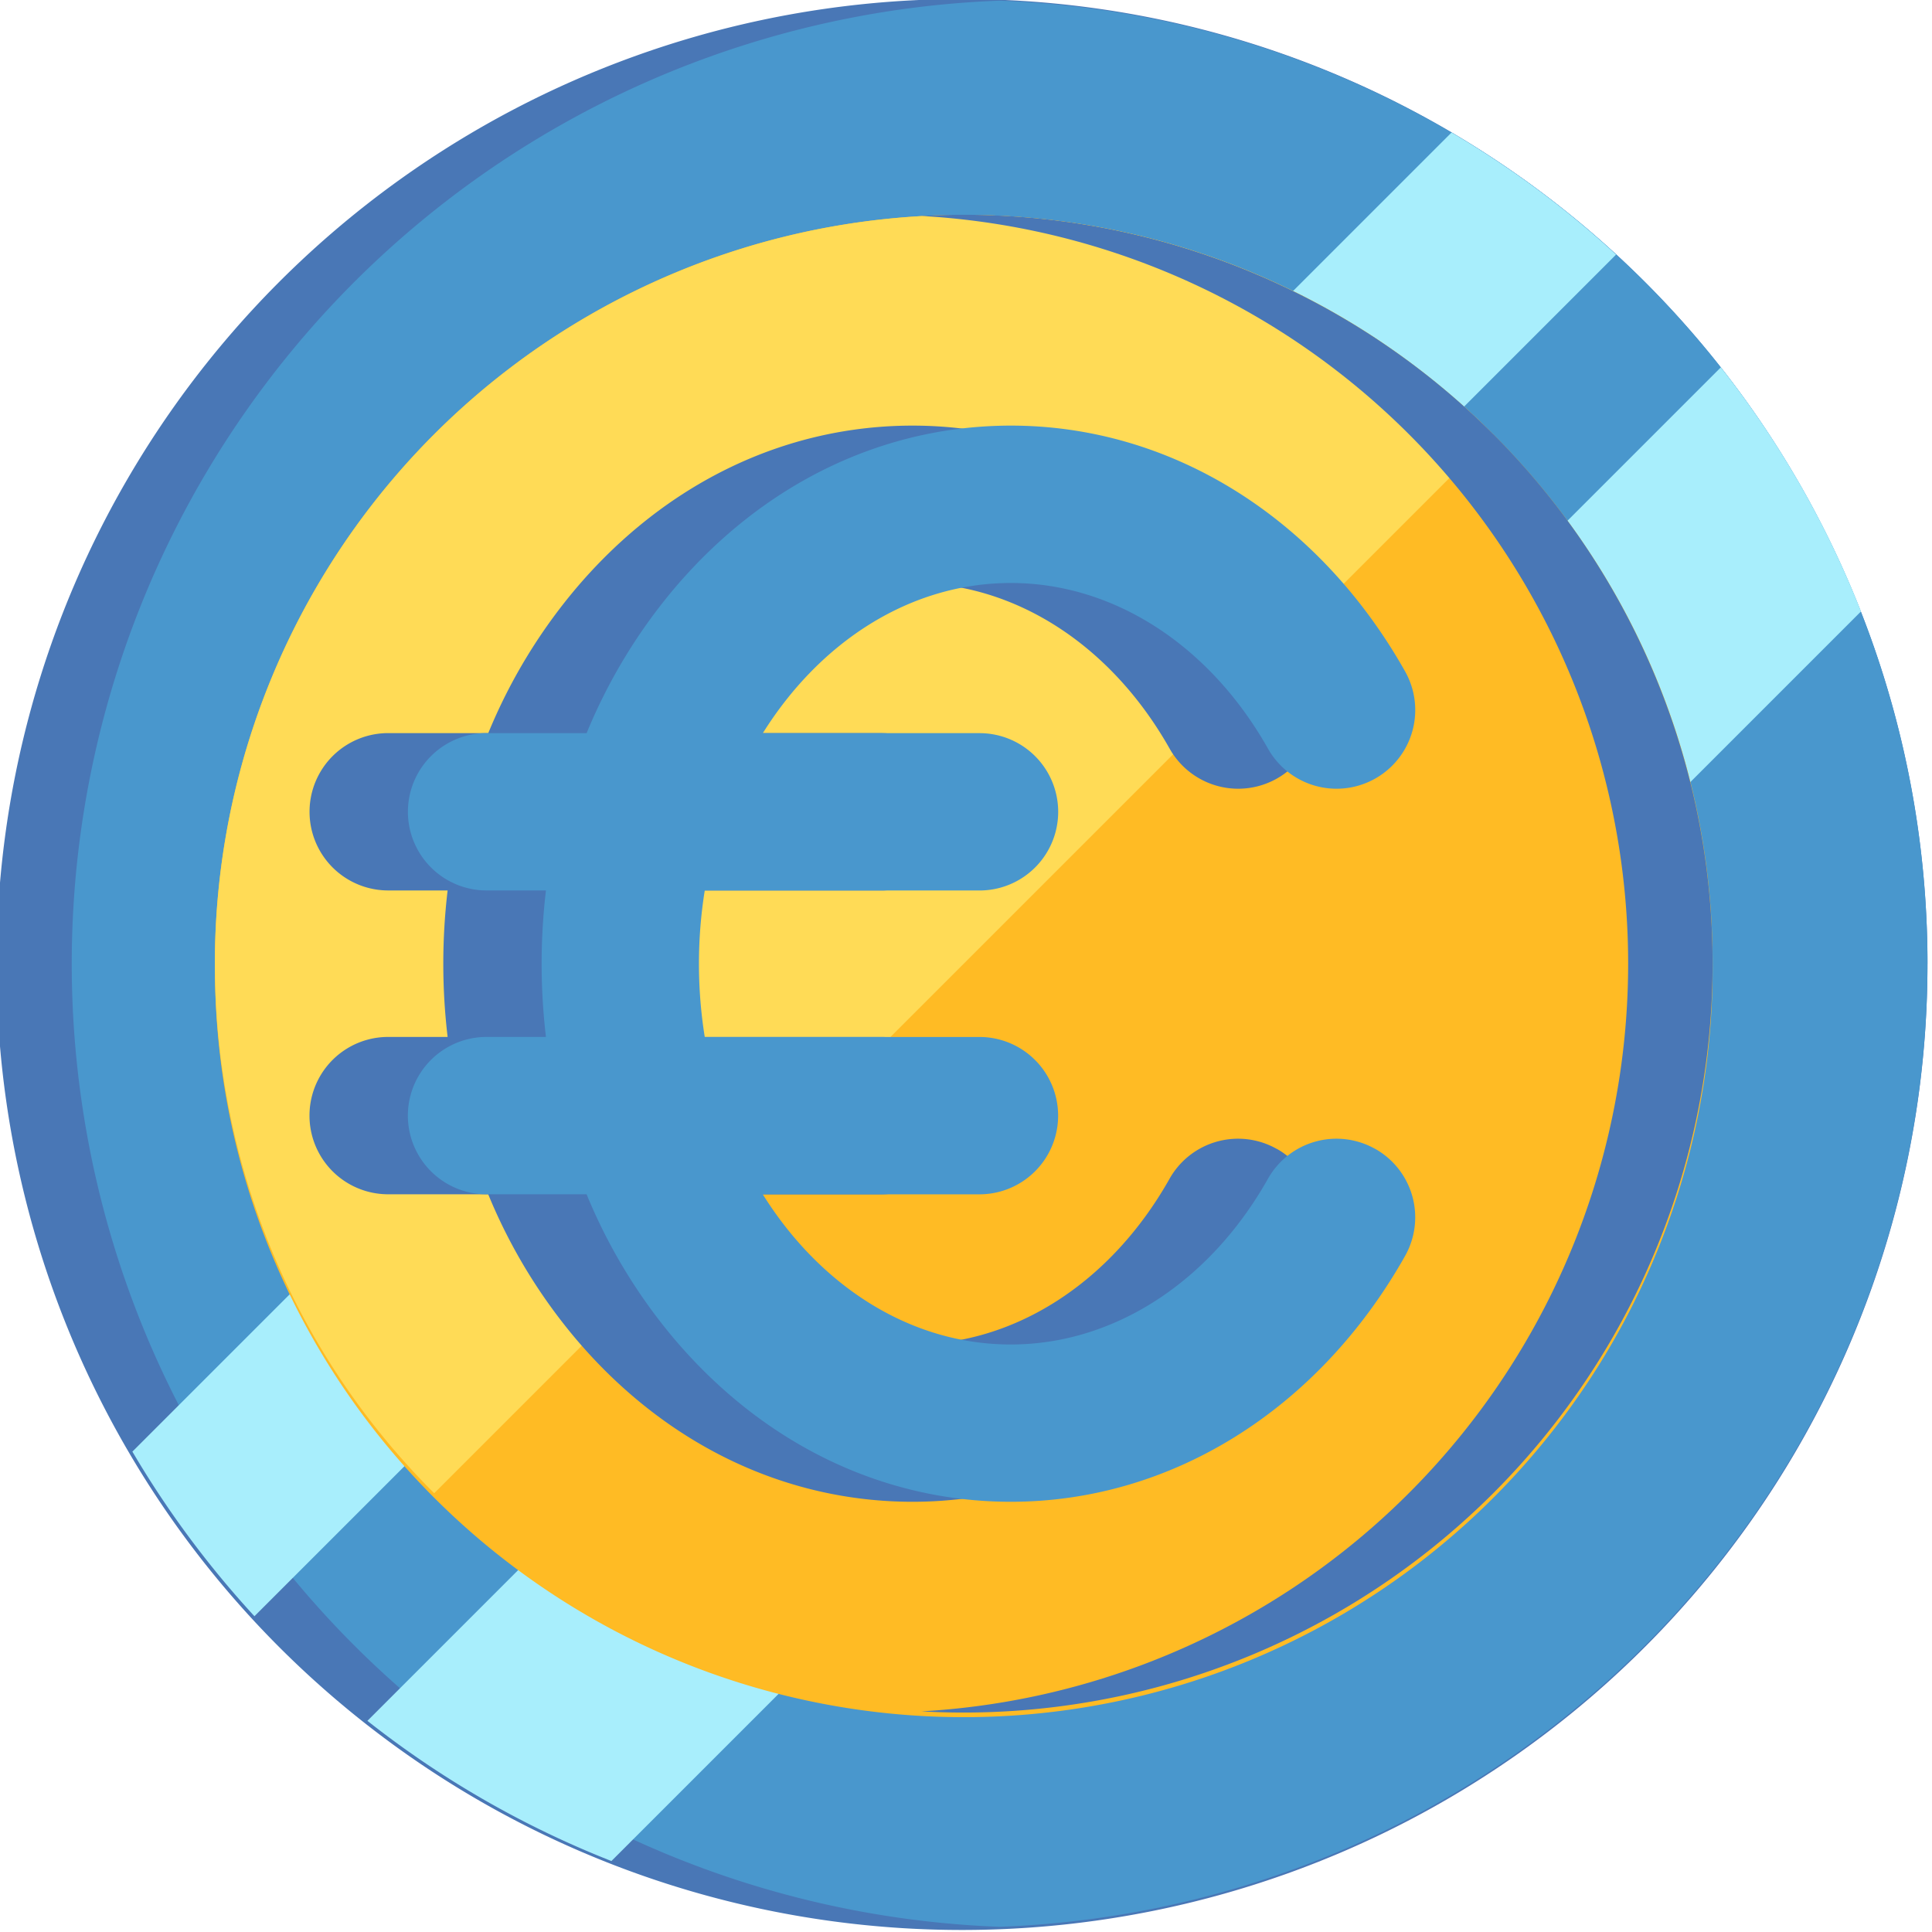 <?xml version="1.0" encoding="UTF-8"?>
<svg xmlns="http://www.w3.org/2000/svg" xmlns:xlink="http://www.w3.org/1999/xlink" id="Groupe_10" data-name="Groupe 10" width="145" height="145" viewBox="0 0 145 145">
  <defs>
    <clipPath id="clip-path">
      <rect id="Rectangle_31" data-name="Rectangle 31" width="145" height="145" fill="none"></rect>
    </clipPath>
  </defs>
  <g id="Groupe_9" data-name="Groupe 9" clip-path="url(#clip-path)">
    <path id="Tracé_963" data-name="Tracé 963" d="M144.66,72.33A72.46,72.46,0,1,1,121.3,19.1,72.33,72.33,0,0,1,144.66,72.33" fill="#4977b6"></path>
    <path id="Tracé_964" data-name="Tracé 964" d="M158.334,72.458A72.327,72.327,0,0,1,88.7,144.738,72.33,72.33,0,0,1,88.7.178a72.327,72.327,0,0,1,69.638,72.28" transform="translate(-13.674 -0.128)" fill="#4997cd"></path>
    <path id="Tracé_965" data-name="Tracé 965" d="M146.531,44.343l-102.2,102.2a72.62,72.62,0,0,1-9.161-12.355l99.006-99a72.3,72.3,0,0,1,12.352,9.161" transform="translate(-25.235 -25.242)" fill="#a8eefc"></path>
    <path id="Tracé_966" data-name="Tracé 966" d="M209.683,115.9,115.9,209.686a72.234,72.234,0,0,1-18.313-10.522L199.164,97.583A72.089,72.089,0,0,1,209.683,115.9" transform="translate(-70.012 -70.012)" fill="#a8eefc"></path>
    <path id="Tracé_967" data-name="Tracé 967" d="M169.483,113.277a56.2,56.2,0,0,1-112.4.691c-.006-.23-.006-.461-.006-.691a56.2,56.2,0,0,1,56.2-56.2c.23,0,.464,0,.694.006a55.945,55.945,0,0,1,31.683,10.25A56.579,56.579,0,0,1,161.14,83.8a55.932,55.932,0,0,1,8.343,29.478" transform="translate(-40.948 -40.947)" fill="#ffbb24"></path>
    <path id="Tracé_968" data-name="Tracé 968" d="M153.018,73.534,73.535,153.017a56,56,0,0,1-16.456-39.049c-.006-.23-.006-.461-.006-.691a56.2,56.2,0,0,1,56.2-56.2c.23,0,.464,0,.694.006a55.945,55.945,0,0,1,31.683,10.25,56.728,56.728,0,0,1,7.363,6.206" transform="translate(-40.948 -40.947)" fill="#ffdb56"></path>
    <path id="Tracé_969" data-name="Tracé 969" d="M304.14,113.277a56.206,56.206,0,0,1-56.2,56.2q-1.6,0-3.173-.089a56.206,56.206,0,0,0,0-112.233q1.577-.089,3.173-.089a56.206,56.206,0,0,1,56.2,56.2" transform="translate(-175.607 -40.947)" fill="#4977b6"></path>
    <path id="Tracé_970" data-name="Tracé 970" d="M154.8,167.347a5.9,5.9,0,0,0-8.043,2.245c-4.389,7.787-11.6,12.436-19.3,12.436-7.583,0-14.334-4.425-18.615-11.27h16.262a5.9,5.9,0,0,0,0-11.809H104.493a34.827,34.827,0,0,1,0-10.994h20.621a5.9,5.9,0,1,0,0-11.809H108.851c4.281-6.845,11.032-11.27,18.615-11.27,7.694,0,14.907,4.649,19.3,12.436a5.9,5.9,0,1,0,10.288-5.8c-6.51-11.551-17.569-18.447-29.583-18.447-9.59,0-18.549,4.325-25.226,12.178a40.926,40.926,0,0,0-6.618,10.9h-7.51a5.9,5.9,0,1,0,0,11.809h4.459a46.778,46.778,0,0,0,0,10.994H88.113a5.9,5.9,0,1,0,0,11.809h7.509a40.931,40.931,0,0,0,6.618,10.9c6.677,7.853,15.636,12.178,25.226,12.178,12.014,0,23.074-6.9,29.583-18.447a5.9,5.9,0,0,0-2.244-8.043" transform="translate(-58.981 -81.122)" fill="#4977b6"></path>
    <path id="Tracé_971" data-name="Tracé 971" d="M180.93,167.347a5.9,5.9,0,0,0-8.043,2.245c-4.389,7.787-11.6,12.436-19.3,12.436-7.583,0-14.334-4.425-18.615-11.27h16.262a5.9,5.9,0,0,0,0-11.809H130.618a34.826,34.826,0,0,1,0-10.994h20.621a5.9,5.9,0,1,0,0-11.809H134.977c4.281-6.845,11.032-11.27,18.615-11.27,7.694,0,14.907,4.649,19.3,12.436a5.9,5.9,0,1,0,10.288-5.8c-6.51-11.551-17.569-18.447-29.583-18.447-9.59,0-18.549,4.325-25.226,12.178a40.926,40.926,0,0,0-6.618,10.9h-7.509a5.9,5.9,0,0,0,0,11.809H118.7a46.779,46.779,0,0,0,0,10.994h-4.459a5.9,5.9,0,0,0,0,11.809h7.509a40.93,40.93,0,0,0,6.618,10.9c6.677,7.853,15.636,12.178,25.226,12.178,12.014,0,23.074-6.9,29.583-18.447a5.9,5.9,0,0,0-2.245-8.043" transform="translate(-77.725 -81.122)" fill="#4997cd"></path>
  </g>
</svg>
